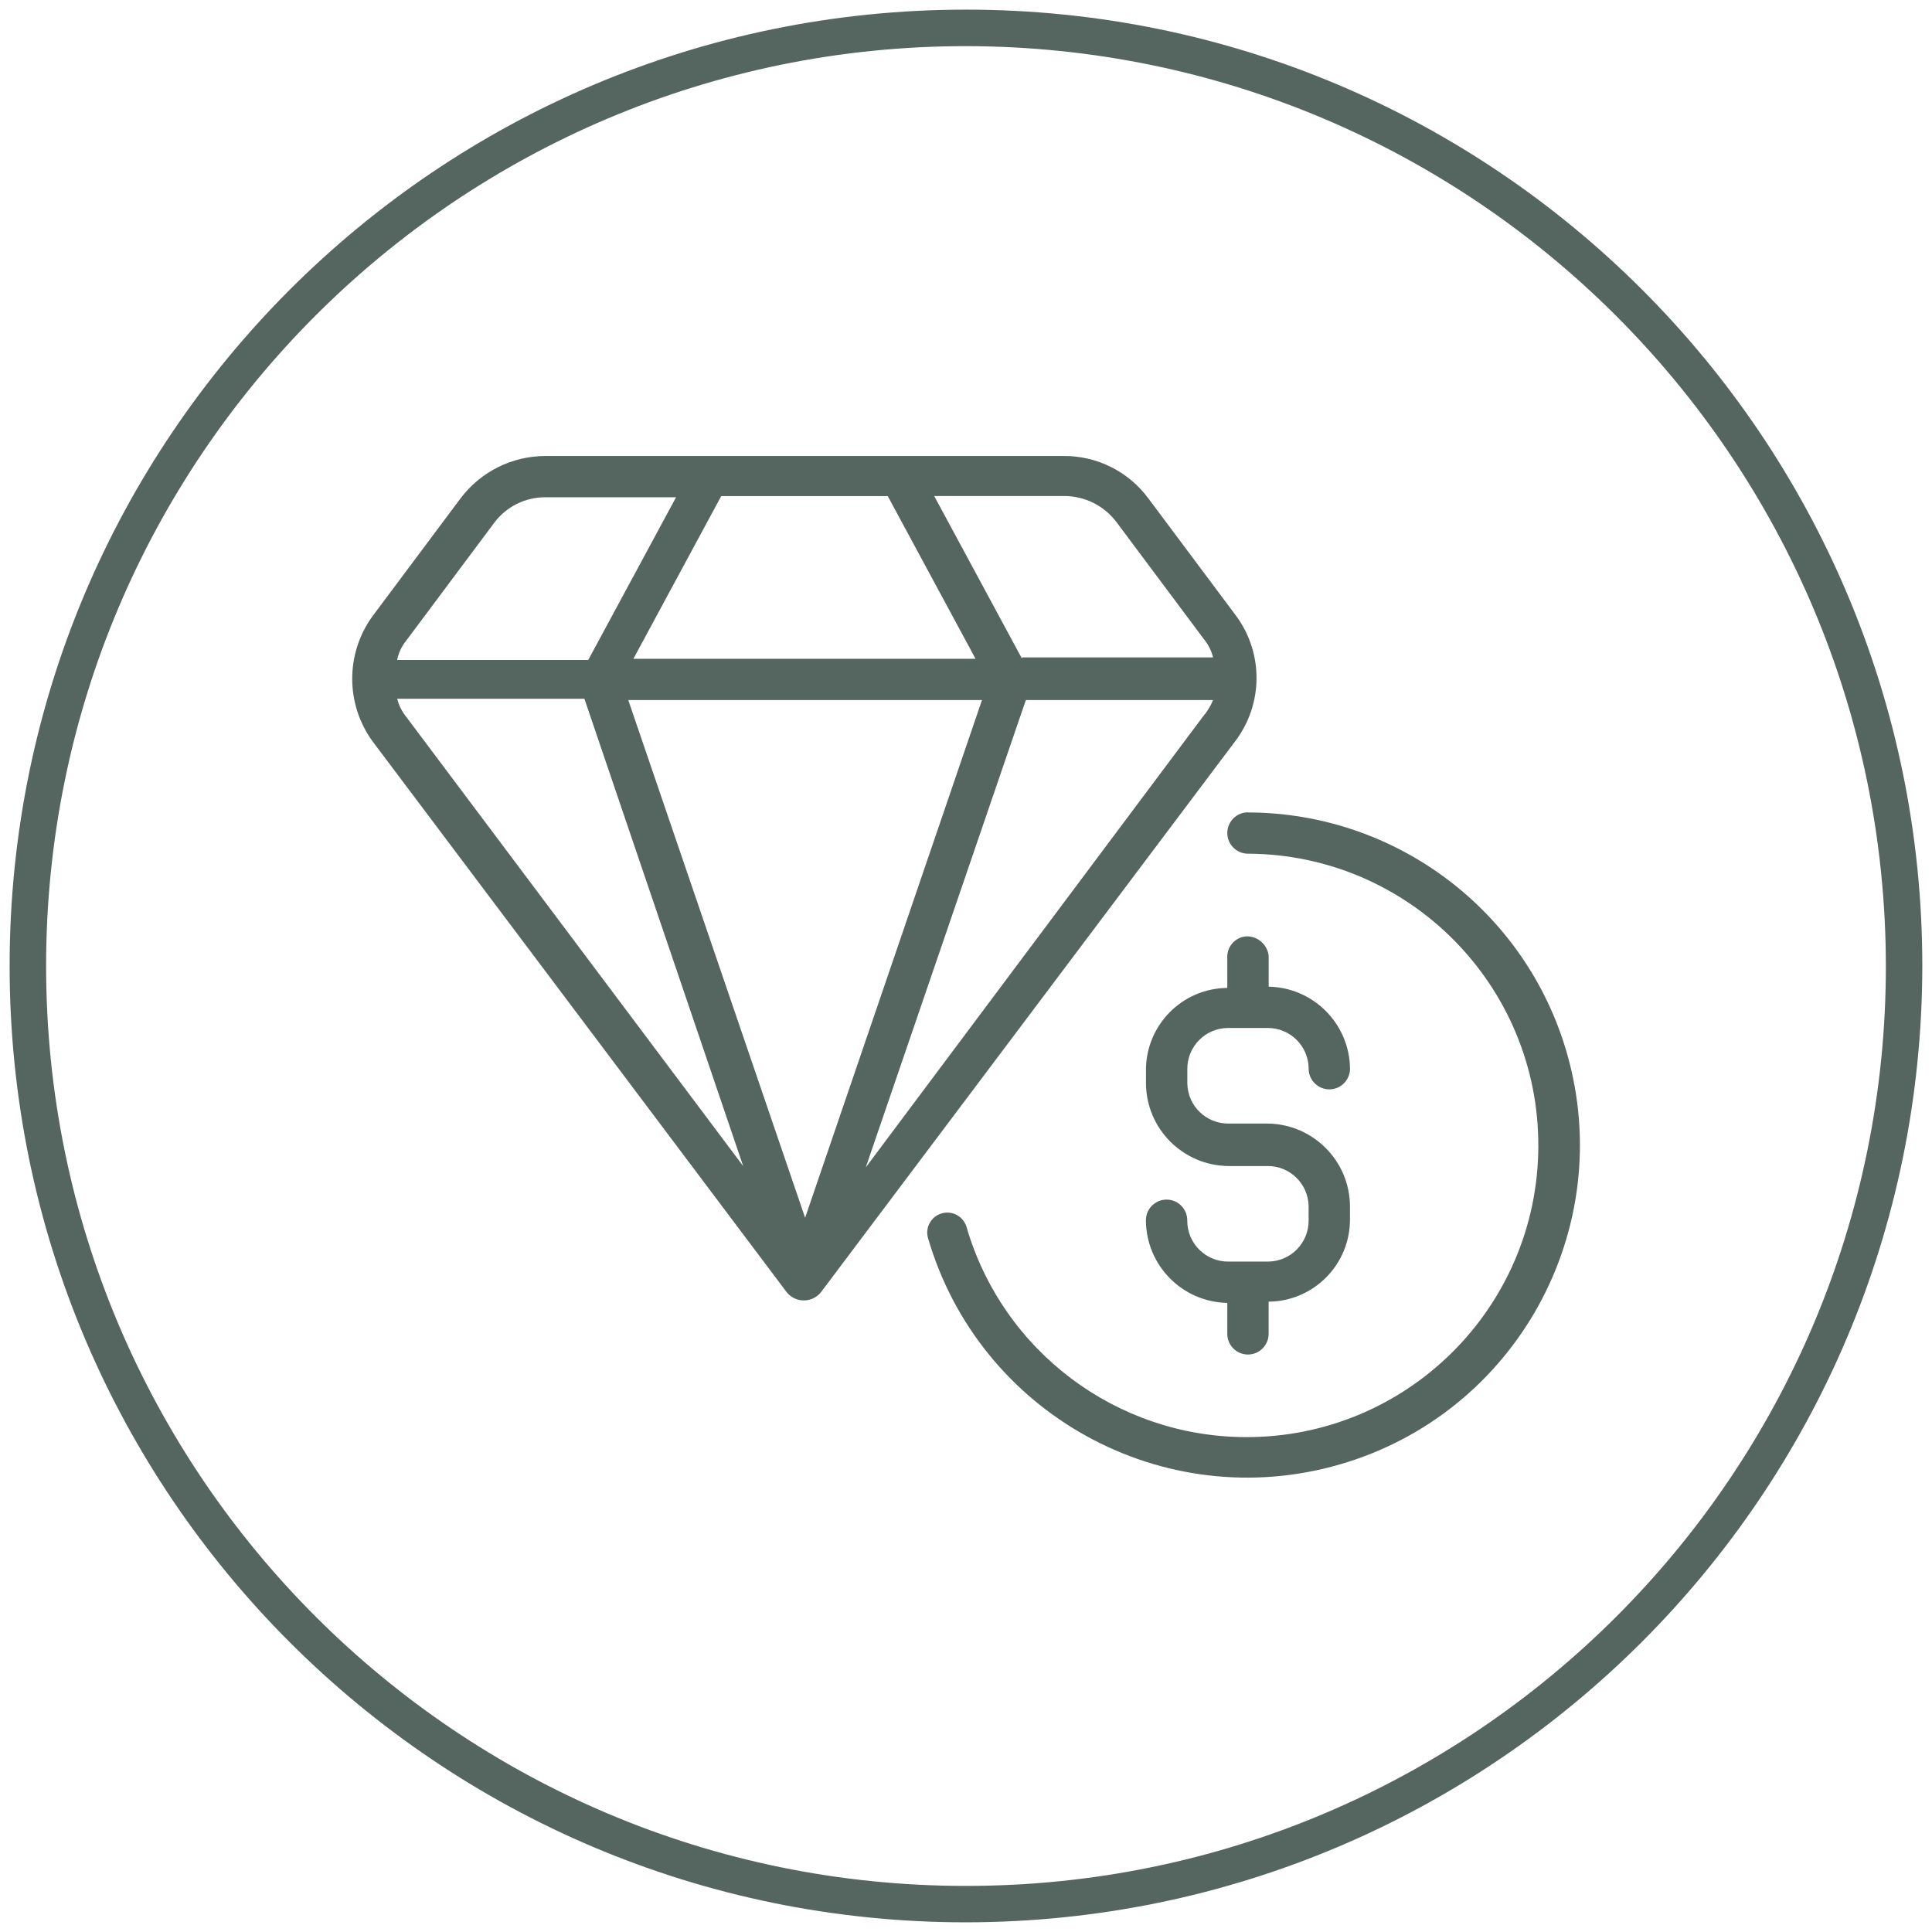 <?xml version="1.0" encoding="UTF-8"?> <svg xmlns="http://www.w3.org/2000/svg" id="uuid-c7499eef-b0c4-4b0d-8b0a-d05b97a6ae9c" viewBox="0 0 98.349 98.349"><defs><style>.uuid-8bc65c4b-2776-402f-b248-6ae76159d38f{fill:#556661;}</style></defs><path class="uuid-8bc65c4b-2776-402f-b248-6ae76159d38f" d="M49.172.491C22.285.491.489,22.288.49,49.175c.001,26.887,21.797,48.683,48.684,48.682,26.874-.031,48.652-21.809,48.682-48.683v-.001c-.001-26.887-21.797-48.683-48.684-48.682ZM49.174,96.003c-25.862,0-46.827-20.965-46.827-46.827S23.312,2.349,49.174,2.349c25.85.028,46.799,20.977,46.827,46.827,0,25.862-20.965,46.827-46.827,46.827Z"></path><path class="uuid-8bc65c4b-2776-402f-b248-6ae76159d38f" d="M63.528,41.357v-.005c-.581 0-1.052.472-1.052,1.053 0.0.581.471,1.051,1.052,1.052,8.201.038,14.819,6.717,14.781,14.919-.038,8.201-6.717,14.819-14.919,14.781-6.578-.03-12.352-4.385-14.19-10.701-.161-.54-.73-.847-1.27-.686-.517.154-.825.684-.702,1.21,2.592,8.983,11.976,14.164,20.959,11.572,8.983-2.592,14.164-11.976,11.572-20.959-2.087-7.234-8.702-12.22-16.231-12.235Z"></path><path class="uuid-8bc65c4b-2776-402f-b248-6ae76159d38f" d="M63.529,47.664c-.574-.008-1.046.45-1.054,1.024-0.0.009-0.0.017-0.0.026v1.576c-2.302.022-4.153,1.902-4.139,4.205v.656c.016,2.316,1.89,4.189,4.206,4.206h1.971c1.148-.013,2.09.907,2.103,2.055 0.0.016 0.0.032,0,.048v.658c.013,1.148-.907,2.09-2.055,2.103-.016 0-.032 0-.048,0h-1.971c-1.148.014-2.09-.906-2.104-2.054-0-.016-0-.033,0-.049-0-.581-.472-1.052-1.053-1.052-.581 0-1.051.471-1.052,1.052.008,2.295,1.848,4.163,4.142,4.206v1.576c0.0.581.472,1.052,1.053,1.052.581-0,1.051-.471,1.052-1.052v-1.638c2.303-.021,4.155-1.901,4.141-4.205v-.657c-.016-2.316-1.89-4.189-4.206-4.205h-1.972c-1.148.013-2.089-.908-2.102-2.056-0-.017-0-.033 0-.05v-.657c-.013-1.148.907-2.09,2.055-2.103.016-0.0.032-0.0.048,0h1.97c1.148-.013,2.09.907,2.103,2.055 0.0.016 0.0.032,0,.048.018.582.504,1.038,1.085,1.021.556-.017,1.003-.464,1.021-1.021-.008-2.294-1.847-4.162-4.141-4.206v-1.572c-.064-.542-.508-.959-1.052-.99l0-0Z"></path><path class="uuid-8bc65c4b-2776-402f-b248-6ae76159d38f" d="M62.936,31.363h-.001l-4.47-5.982c-1.013-1.378-2.628-2.186-4.338-2.169h-26.353c-1.707-.001-3.315.802-4.338,2.169l-4.47,5.982c-1.382,1.9-1.382,4.475,0,6.376l21.098,28.064c.402.472,1.11.529,1.583.127.046-.039.088-.081.127-.127l21.098-28.062c1.432-1.877,1.458-4.472.064-6.378h0ZM45.191,25.253l4.469,8.282h-17.416l4.47-8.282s8.477,0,8.477,0ZM20.678,32.613l4.47-5.986c.615-.833,1.593-1.322,2.628-1.314h6.639l-4.47,8.282h-9.729c.072-.36.231-.697.461-.983ZM20.678,36.49c-.218-.27-.375-.583-.459-.92h9.53l8.083,23.791-17.154-22.871ZM40.985,61.991l-9.003-26.354h18.006l-9.003,26.354h-0ZM61.227,36.49l-17.155,22.937,8.149-23.791h9.53c-.126.312-.303.6-.524.853ZM52.026,33.465v.067l-4.47-8.282h6.639c1.033.007,2.004.492,2.629,1.314l4.469,5.983c.219.269.376.583.46.919h-9.728Z"></path></svg> 